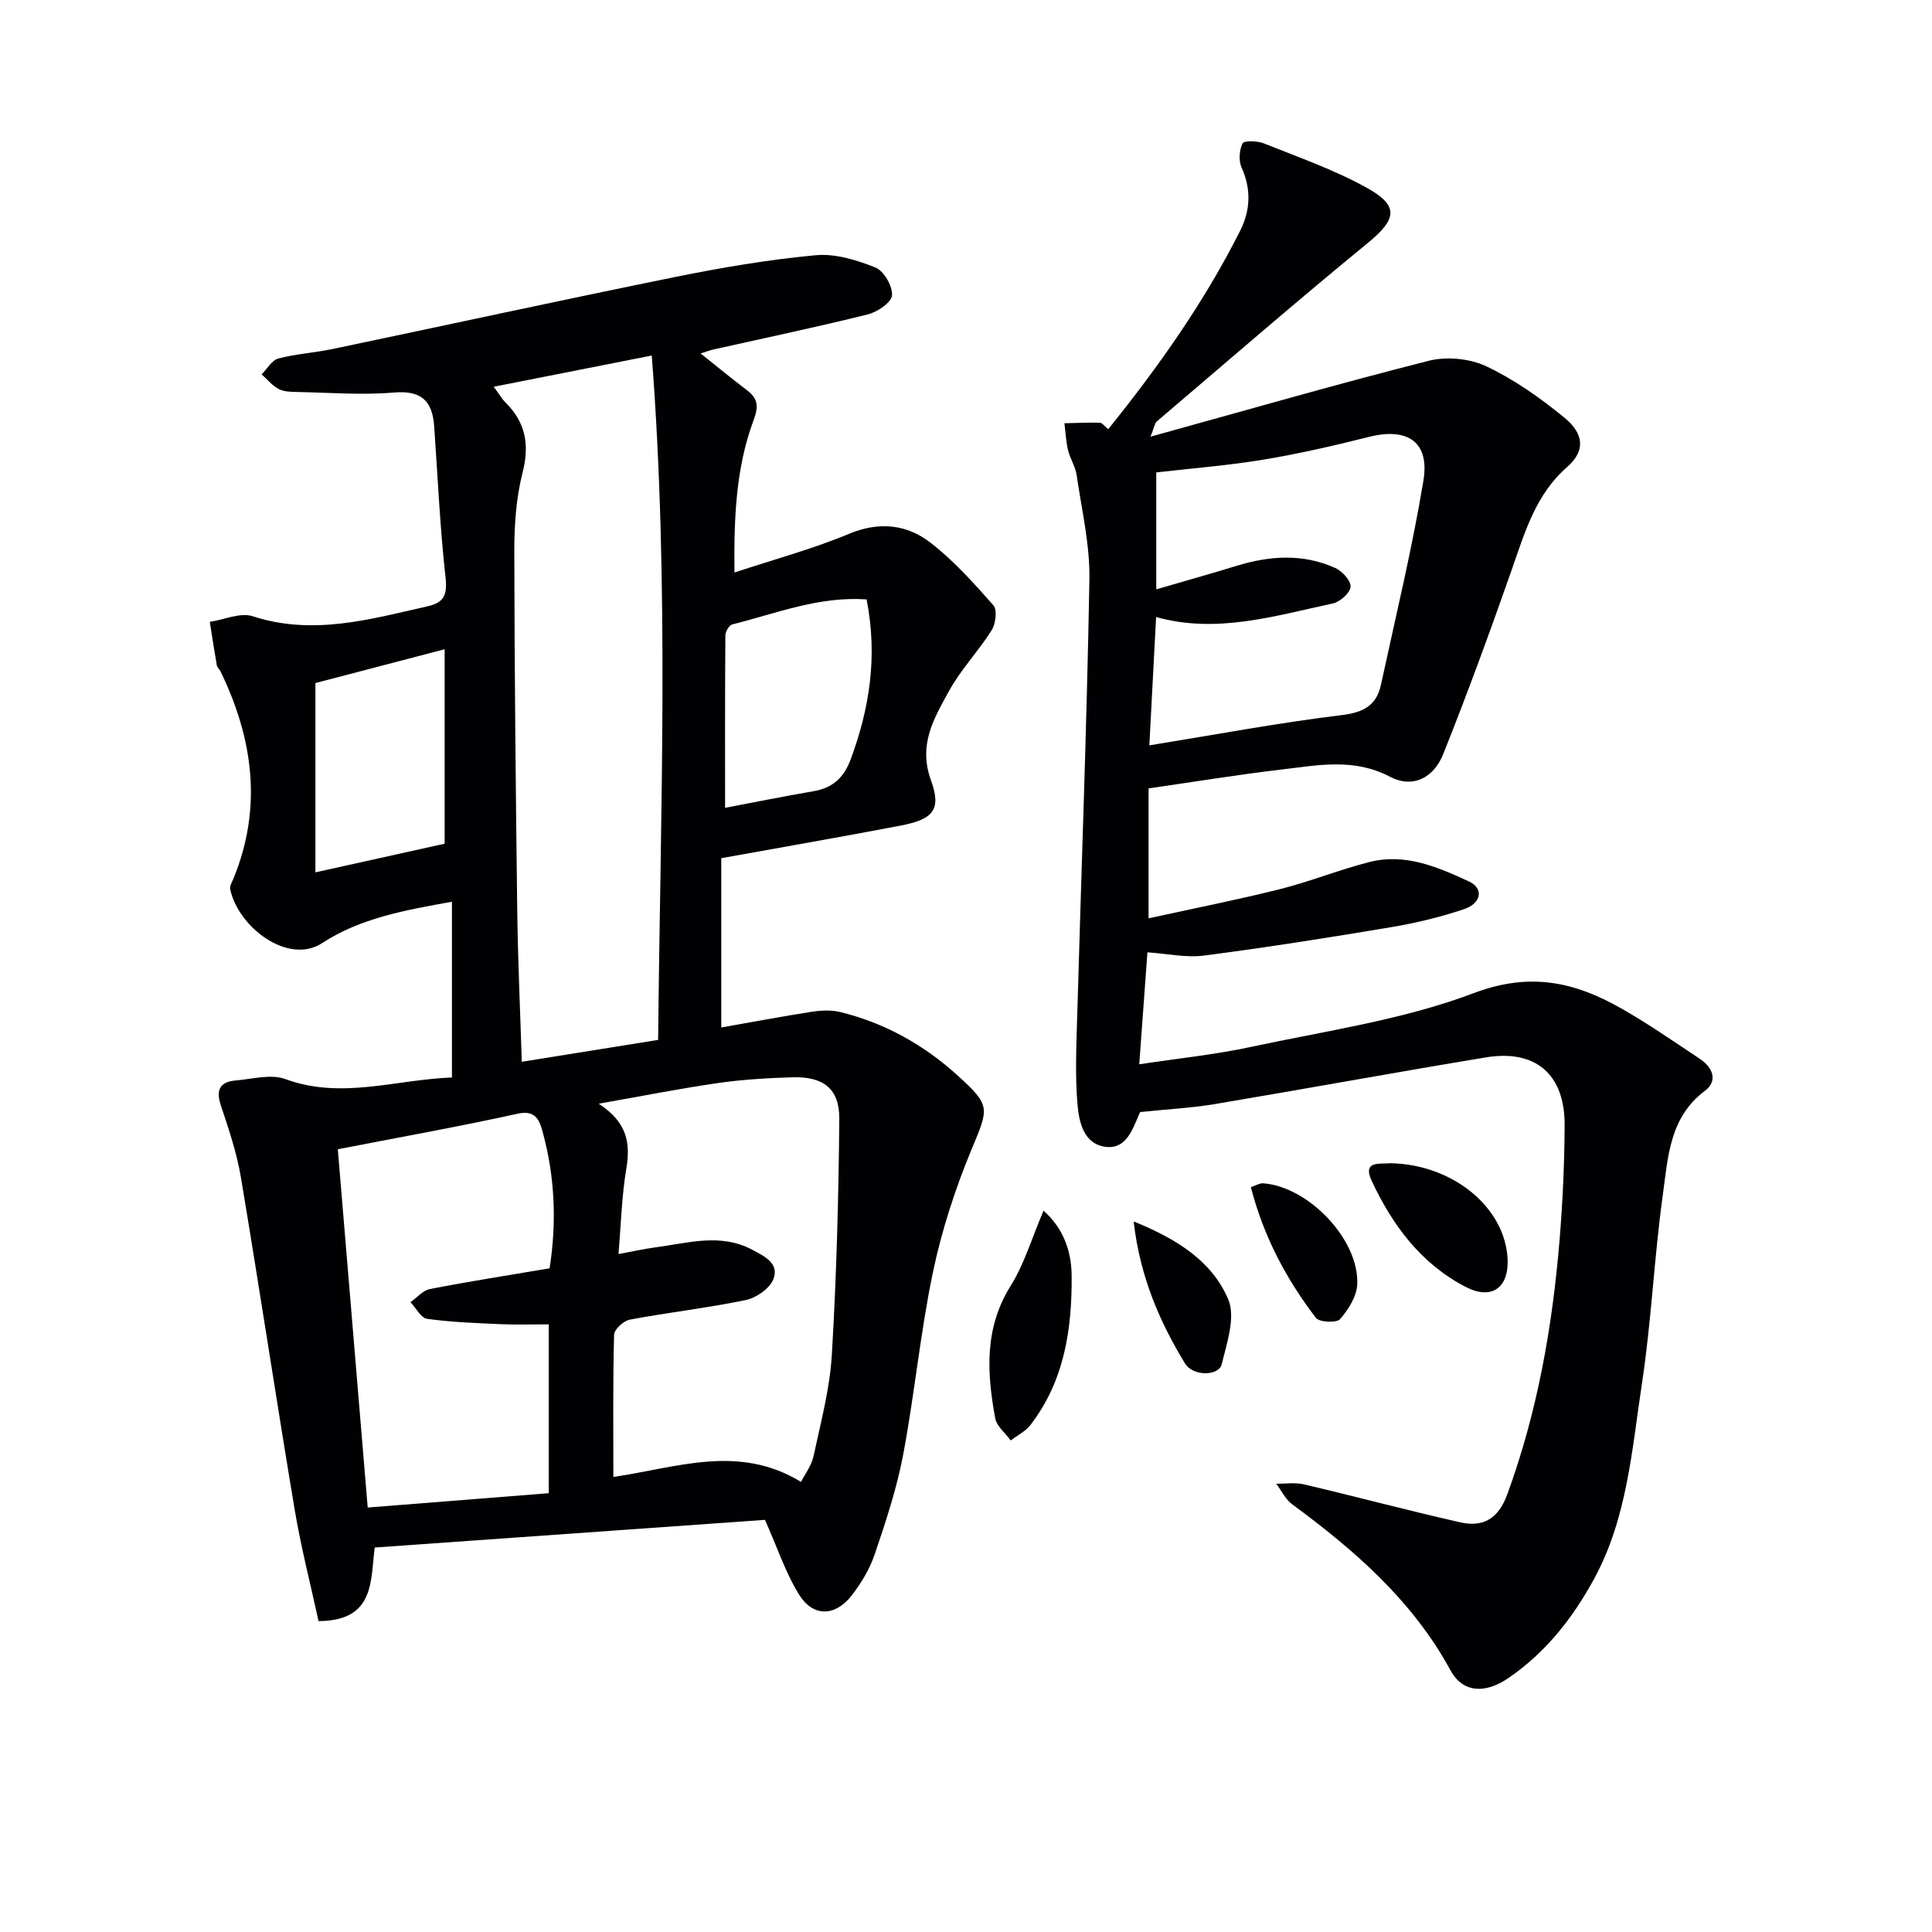 <svg enable-background="new 0 0 400 400" viewBox="0 0 400 400" xmlns="http://www.w3.org/2000/svg"><g fill="#010104"><path d="m158.38 314.67c-26.47 1.88-53.46 3.79-80.8 5.73-.9 6.88.08 15.18-11.63 15.23-1.62-7.46-3.63-15.26-4.96-23.18-3.83-22.91-7.29-45.88-11.13-68.78-.85-5.03-2.52-9.96-4.14-14.82-1.07-3.22-.17-4.87 3.07-5.15 3.44-.29 7.29-1.39 10.28-.29 11.64 4.28 22.86.1 34.5-.33 0-12.21 0-23.98 0-36.38-9.52 1.69-19 3.39-26.86 8.55-7.02 4.61-17.4-3.27-19.05-11.15-.14-.68.41-1.53.71-2.28 5.99-14.71 4.02-28.91-2.71-42.81-.22-.45-.69-.82-.77-1.27-.53-2.99-.98-5.99-1.45-8.99 2.98-.45 6.33-2 8.89-1.16 12.44 4.05 24.25.64 36.19-2.06 3.45-.78 4.12-2.41 3.72-6.02-1.16-10.39-1.61-20.85-2.35-31.28-.37-5.19-2.63-7.45-8.31-6.96-6.61.56-13.31.02-19.97-.11-1.31-.03-2.78-.03-3.89-.61-1.35-.7-2.38-2-3.55-3.04 1.13-1.13 2.1-2.92 3.44-3.28 3.66-.97 7.52-1.19 11.24-1.97 23.7-4.96 47.35-10.13 71.08-14.94 9.57-1.94 19.24-3.57 28.95-4.48 4.05-.38 8.5 1 12.38 2.55 1.74.7 3.56 3.85 3.42 5.76-.1 1.46-3.02 3.45-5 3.94-10.62 2.64-21.34 4.89-32.03 7.28-.63.14-1.24.38-2.59.81 3.44 2.74 6.41 5.2 9.48 7.52 2.3 1.73 2.61 3.26 1.5 6.25-3.7 9.89-4.1 20.32-3.98 31.58 8.34-2.76 16.22-4.87 23.68-7.99 6.27-2.62 11.97-2 16.91 1.82 4.82 3.72 8.97 8.37 13.02 12.96.83.94.49 3.81-.35 5.15-2.73 4.35-6.4 8.14-8.85 12.62-3.08 5.62-6.42 11.06-3.71 18.5 2.25 6.19.32 8.08-6.44 9.37-12.2 2.33-24.45 4.45-36.99 6.72v35.05c6.33-1.11 12.58-2.3 18.85-3.27 1.9-.29 3.98-.37 5.82.08 9.21 2.27 17.28 6.78 24.29 13.15 6.9 6.27 6.43 6.67 2.87 15.26-3.4 8.19-6.19 16.79-8.01 25.46-2.61 12.49-3.8 25.28-6.17 37.83-1.32 6.97-3.59 13.79-5.87 20.54-1.04 3.08-2.83 6.05-4.85 8.63-3.33 4.25-7.87 4.39-10.74-.14-2.86-4.55-4.56-9.82-7.14-15.6zm-22.12-99.37c.45-46.96 2.37-93.93-1.32-141.69-11.44 2.26-21.8 4.3-32.72 6.46 1.22 1.66 1.72 2.54 2.41 3.23 4.17 4.13 5.05 8.72 3.57 14.52-1.34 5.24-1.72 10.85-1.72 16.29.04 24.81.3 49.63.61 74.44.13 10.4.62 20.8.94 31.28 9.5-1.53 18.33-2.95 28.23-4.53zm29.58 91.51c.78-1.56 2.16-3.33 2.59-5.31 1.49-6.95 3.37-13.92 3.79-20.97.97-16.25 1.4-32.55 1.55-48.83.06-6.26-3.27-8.84-9.63-8.66-5.14.15-10.3.45-15.39 1.18-7.88 1.13-15.7 2.69-24.79 4.29 6.02 3.94 6.58 8.28 5.7 13.53-.94 5.62-1.08 11.38-1.61 17.6 3.14-.58 5.39-1.09 7.67-1.39 6.68-.87 13.4-3.01 19.99.48 2.55 1.35 5.72 2.85 4.39 6.15-.77 1.92-3.53 3.83-5.7 4.28-7.94 1.65-16.03 2.56-24.01 4.06-1.28.24-3.22 2.01-3.25 3.12-.26 9.79-.15 19.59-.15 29.44 13.11-1.89 25.86-6.89 38.85 1.03zm-95.9-68.87c2.06 24.66 4.11 49.25 6.19 74.18 13-1.03 25.33-2 37.48-2.97 0-12.15 0-23.55 0-34.96-3.54 0-6.71.11-9.86-.03-5.12-.23-10.26-.41-15.33-1.11-1.28-.18-2.29-2.25-3.43-3.45 1.34-.94 2.57-2.44 4.03-2.72 8.13-1.58 16.31-2.86 24.77-4.29 1.49-9.63 1.09-18.99-1.43-28.2-.58-2.13-1.28-4.67-5.13-3.82-12.11 2.67-24.34 4.85-37.29 7.37zm109.48-113.84c-9.87-.69-18.73 2.91-27.81 5.18-.65.16-1.43 1.48-1.43 2.27-.09 11.92-.06 23.83-.06 35.7 5.69-1.08 12.01-2.35 18.37-3.45 4.01-.69 6.28-2.87 7.69-6.73 3.85-10.49 5.56-21.13 3.24-32.97zm-87.36 50.58c0-13.75 0-27.08 0-40.26-9.53 2.49-18.6 4.86-26.76 7v39.19c9.64-2.13 18.18-4.03 26.76-5.93z"/><path d="m236.07 230.24c.22-.45-.01-.03-.2.41-1.41 3.22-2.7 7.28-6.89 6.8-4.6-.53-5.59-5.12-5.9-8.82-.5-5.91-.24-11.89-.07-17.84.86-30.25 2-60.5 2.54-90.76.13-7.22-1.6-14.49-2.65-21.71-.26-1.76-1.36-3.38-1.78-5.13-.43-1.81-.51-3.7-.74-5.56 2.45-.05 4.89-.18 7.33-.11.51.02 1 .75 1.73 1.35 10.46-12.99 19.94-26.4 27.35-41.16 2.08-4.13 2.3-8.53.27-13.01-.64-1.42-.49-3.62.2-5.02.29-.6 3.06-.53 4.39 0 7.21 2.89 14.62 5.47 21.37 9.22 6.74 3.74 6.1 6.53.22 11.36-14.79 12.12-29.24 24.65-43.8 37.05-.31.27-.36.85-1.24 3.1 19.98-5.52 38.71-10.93 57.6-15.71 3.71-.94 8.52-.48 11.97 1.16 5.77 2.73 11.15 6.55 16.12 10.61 4.21 3.44 4.26 6.99.57 10.22-6.52 5.7-8.74 13.47-11.44 21.18-4.49 12.83-9.17 25.61-14.21 38.24-2.02 5.05-6.4 7.14-11.03 4.71-7.49-3.94-14.92-2.38-22.43-1.5-9.04 1.06-18.02 2.54-27.55 3.91v26.9c9.26-2.03 18.28-3.81 27.19-6.04 6.26-1.57 12.29-4.03 18.55-5.62 7.38-1.88 14.12 1.03 20.6 4.03 3.07 1.42 2.6 4.51-1.03 5.73-4.86 1.63-9.9 2.86-14.96 3.71-12.92 2.17-25.87 4.21-38.86 5.9-3.69.48-7.56-.39-11.73-.67-.55 7.56-1.09 14.94-1.69 23.18 8.27-1.25 15.67-2 22.9-3.55 15.55-3.35 31.59-5.6 46.34-11.18 11.66-4.41 20.86-2.33 30.48 3.12 5.63 3.19 10.96 6.91 16.36 10.49 2.68 1.77 3.76 4.58 1.04 6.61-7.35 5.49-7.64 13.74-8.71 21.46-1.81 12.99-2.36 26.16-4.33 39.12-2.08 13.7-3.04 27.77-9.85 40.36-4.42 8.16-10.04 15.31-17.75 20.61-4.97 3.42-9.56 3.01-12.04-1.56-7.86-14.45-19.83-24.85-32.79-34.39-1.39-1.02-2.21-2.82-3.29-4.25 1.91.02 3.91-.3 5.73.13 10.79 2.54 21.5 5.4 32.3 7.85 4.76 1.08 7.93-.65 9.81-5.79 6.22-17 9.32-34.58 10.81-52.5.66-7.95 1.02-15.95 1.06-23.92.05-10.53-6-15.74-16.29-14.04-18.81 3.11-37.57 6.55-56.38 9.71-4.67.76-9.42 1.01-15.2 1.61zm1.89-75.92c13.69-2.22 26.72-4.67 39.85-6.27 4.54-.55 7.18-2.03 8.1-6.28 3.04-14.06 6.44-28.06 8.79-42.24 1.34-8.05-3.3-11.08-11.26-9.08-7.22 1.82-14.5 3.49-21.84 4.71-7.32 1.22-14.75 1.79-22.21 2.65v24.21c5.97-1.74 11.32-3.24 16.63-4.87 6.87-2.11 13.74-2.56 20.41.43 1.45.65 3.27 2.64 3.19 3.9s-2.17 3.13-3.65 3.45c-12.06 2.59-24.08 6.33-36.61 2.82-.47 8.83-.93 17.59-1.4 26.57z"/><path d="m216.05 250.66c4.19 3.69 5.77 8.51 5.82 13.36.11 11.06-1.48 21.87-8.54 31.02-1.02 1.32-2.7 2.14-4.07 3.19-1.11-1.53-2.92-2.94-3.22-4.62-1.71-9.4-2.29-18.62 3.21-27.4 2.84-4.56 4.4-9.92 6.8-15.55z"/><path d="m287.78 240.83c13.13.2 24.04 9.33 24.36 20.09.17 5.83-3.44 8.24-8.67 5.53-9.3-4.81-15.21-12.83-19.5-22.02-1.97-4.25 1.92-3.36 3.81-3.6z"/><path d="m258.98 245.79c1.06-.35 1.83-.85 2.55-.8 9.42.7 19.92 11.71 19.47 20.95-.12 2.49-1.84 5.21-3.56 7.18-.71.82-4.29.65-4.99-.27-6.17-8.04-10.86-16.91-13.47-27.06z"/><path d="m234.71 252.89c9.12 3.68 16.26 8.31 19.58 16.12 1.56 3.66-.27 9.04-1.35 13.45-.6 2.46-5.94 2.54-7.6-.17-5.24-8.65-9.29-17.82-10.63-29.4z"/></g></svg>